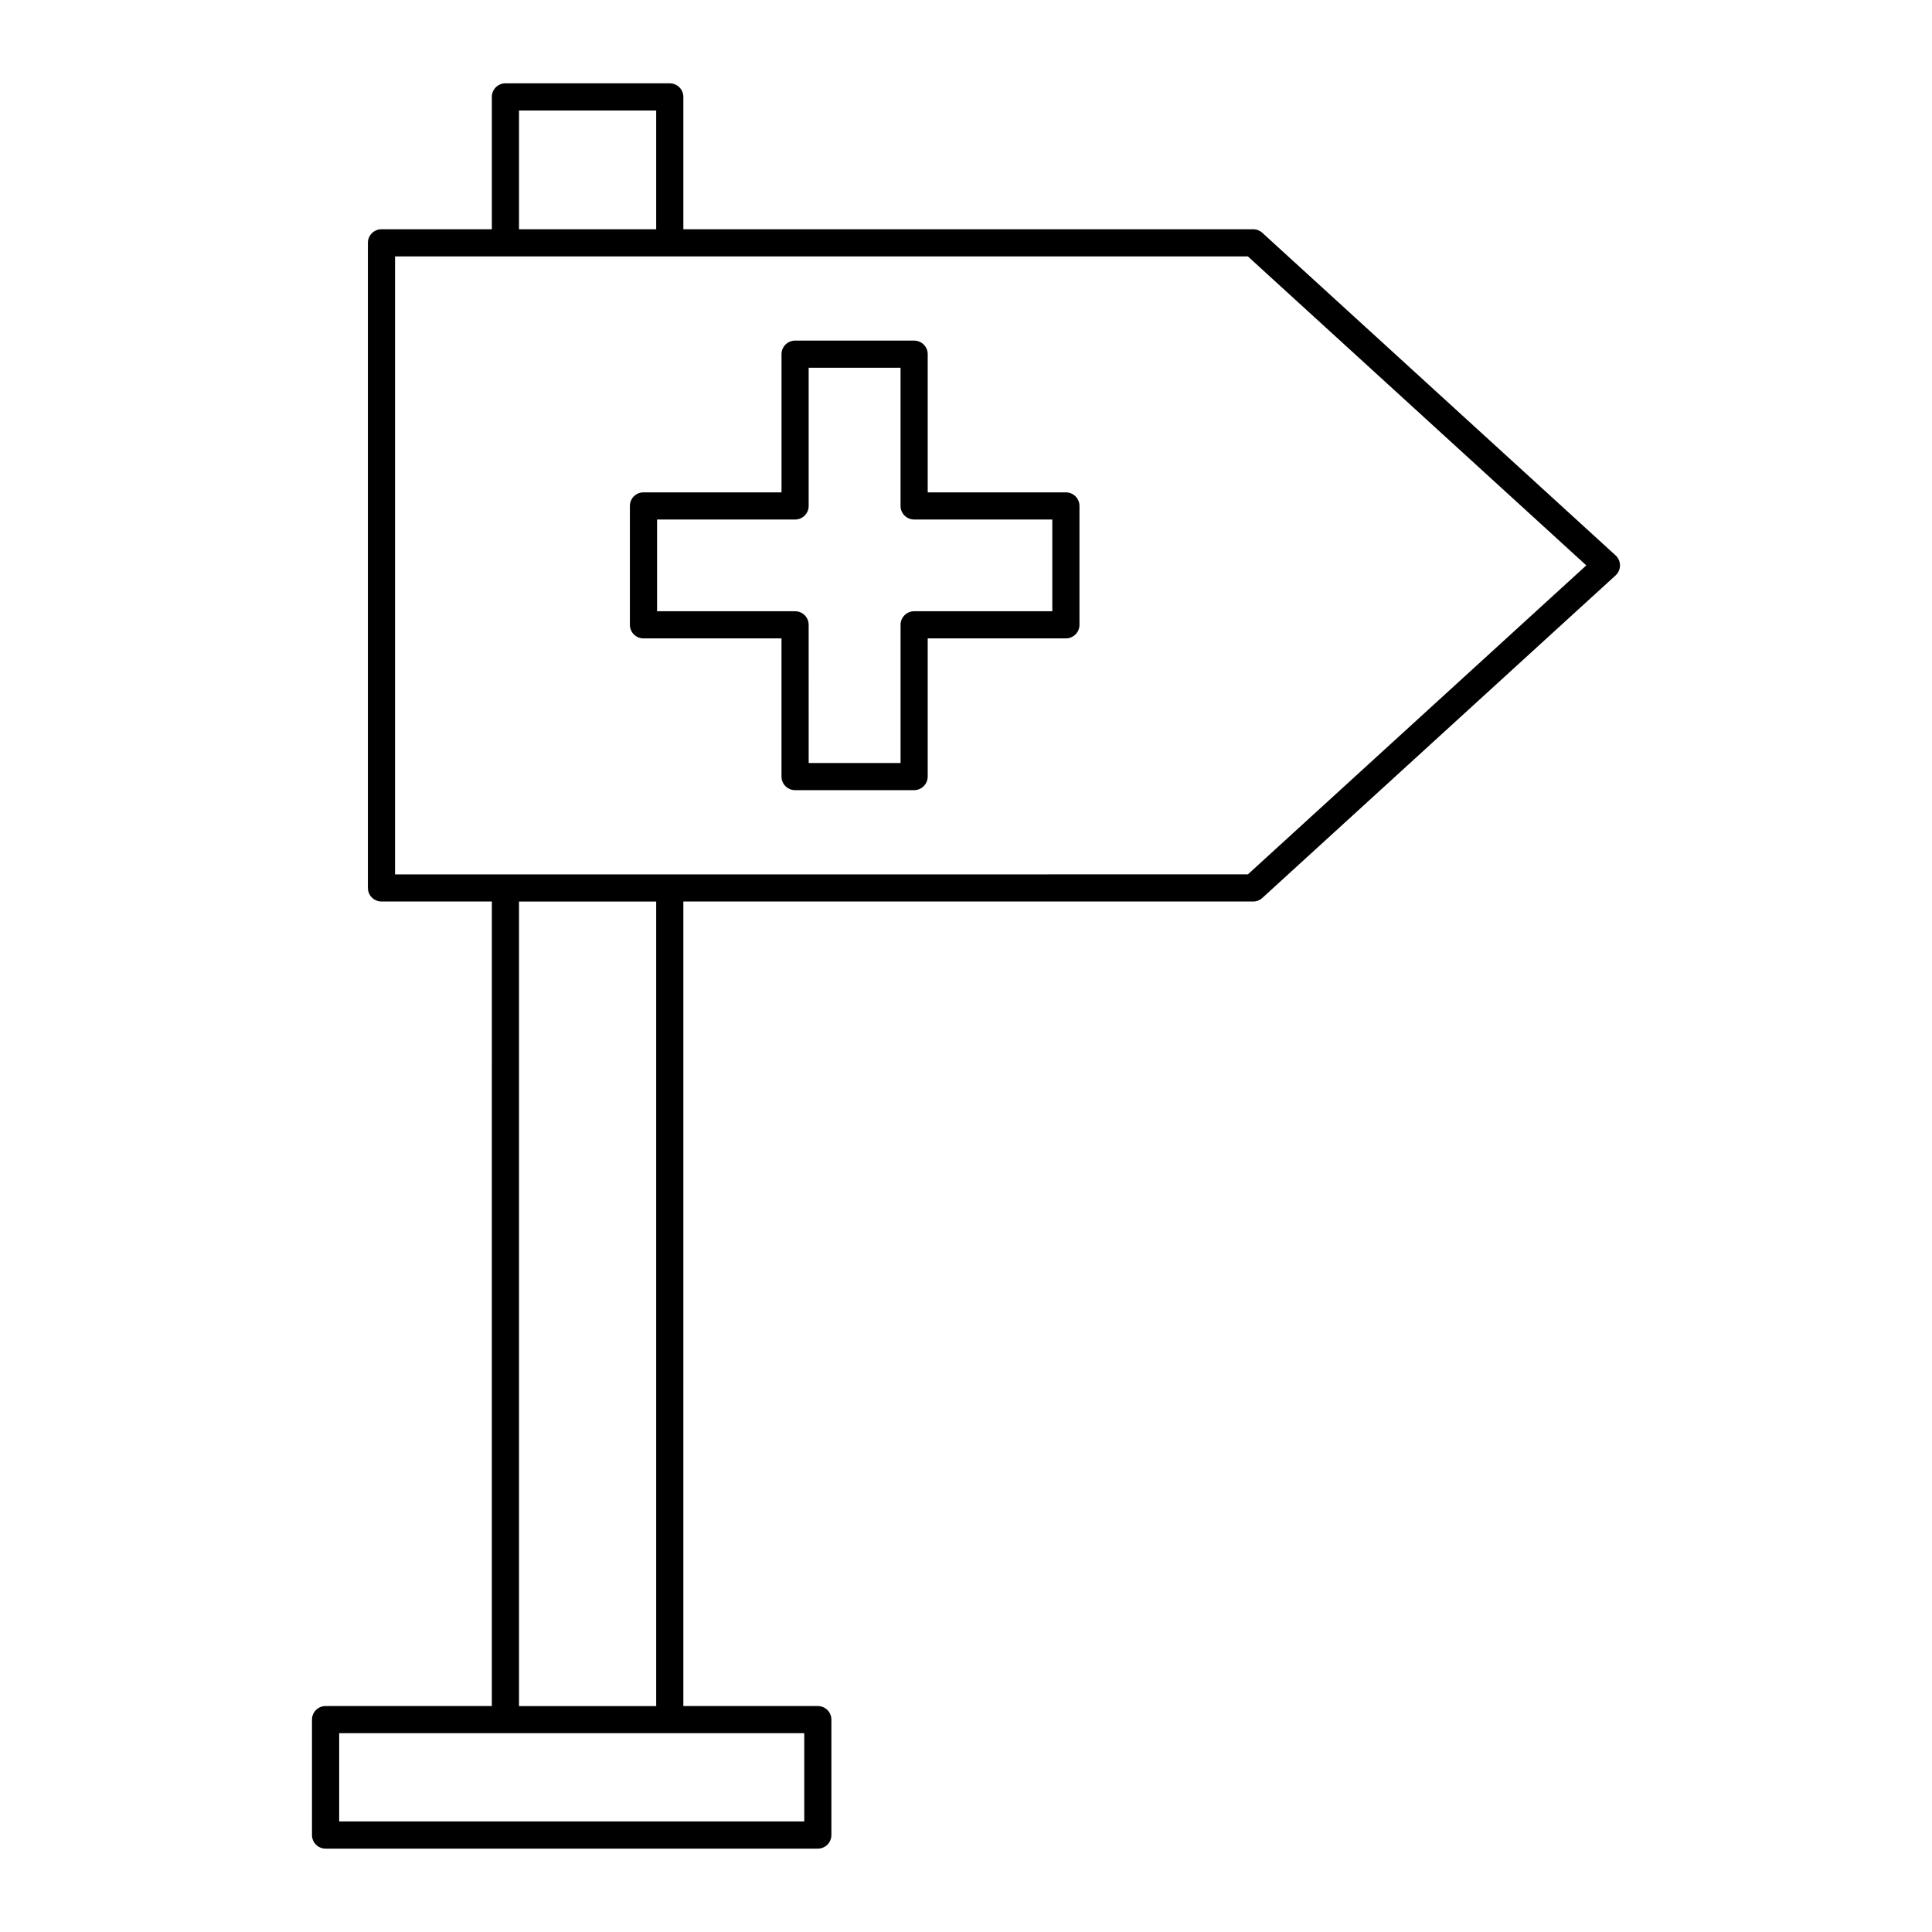 <?xml version="1.0" encoding="UTF-8"?>
<!-- The Best Svg Icon site in the world: iconSvg.co, Visit us! https://iconsvg.co -->
<svg fill="#000000" width="800px" height="800px" version="1.1" viewBox="144 144 512 512" xmlns="http://www.w3.org/2000/svg">
 <g>
  <path d="m426.47 274.48h-36.617v-36.617c0-1.988-1.609-3.598-3.598-3.598h-31.547c-1.988 0-3.598 1.609-3.598 3.598v36.617h-36.582c-1.988 0-3.598 1.609-3.598 3.598v31.504c0 1.988 1.609 3.598 3.598 3.598h36.578v36.617c0 1.988 1.609 3.598 3.598 3.598h31.547c1.988 0 3.598-1.609 3.598-3.598l0.004-36.613h36.617c1.988 0 3.598-1.609 3.598-3.598v-31.504c0.004-1.992-1.609-3.602-3.598-3.602zm-3.598 31.508h-36.617c-1.988 0-3.598 1.609-3.598 3.598v36.617h-24.348l-0.004-36.617c0-1.988-1.609-3.598-3.598-3.598h-36.578v-24.309h36.578c1.988 0 3.598-1.609 3.598-3.598v-36.621h24.348v36.617c0 1.988 1.609 3.598 3.598 3.598l36.621 0.004z"/>
  <path d="m230.28 596.12c-1.988 0-3.598 1.609-3.598 3.598v30.59c0 1.988 1.609 3.598 3.598 3.598h130.45c1.988 0 3.598-1.609 3.598-3.598v-30.59c0-1.988-1.609-3.598-3.598-3.598h-35.637l0.004-213.21h151c0.898 0 1.766-0.336 2.426-0.941l93.621-85.48c0.746-0.684 1.172-1.645 1.172-2.656 0-1.012-0.426-1.977-1.172-2.656l-93.621-85.484c-0.664-0.605-1.527-0.941-2.426-0.941h-151v-35.07c0-1.988-1.609-3.598-3.598-3.598l-43.555-0.004c-1.988 0-3.598 1.609-3.598 3.598v35.074h-29.25c-1.988 0-3.598 1.609-3.598 3.598v170.96c0 1.988 1.609 3.598 3.598 3.598h29.25l-0.004 213.21zm51.262-422.84h36.355v31.473h-36.355zm-32.852 202.44v-163.77h226.01l89.684 81.883-89.684 81.883zm69.207 7.195v213.21h-36.355v-213.21zm-39.953 220.4h79.191v23.391h-123.25v-23.391z"/>
 </g>
</svg>